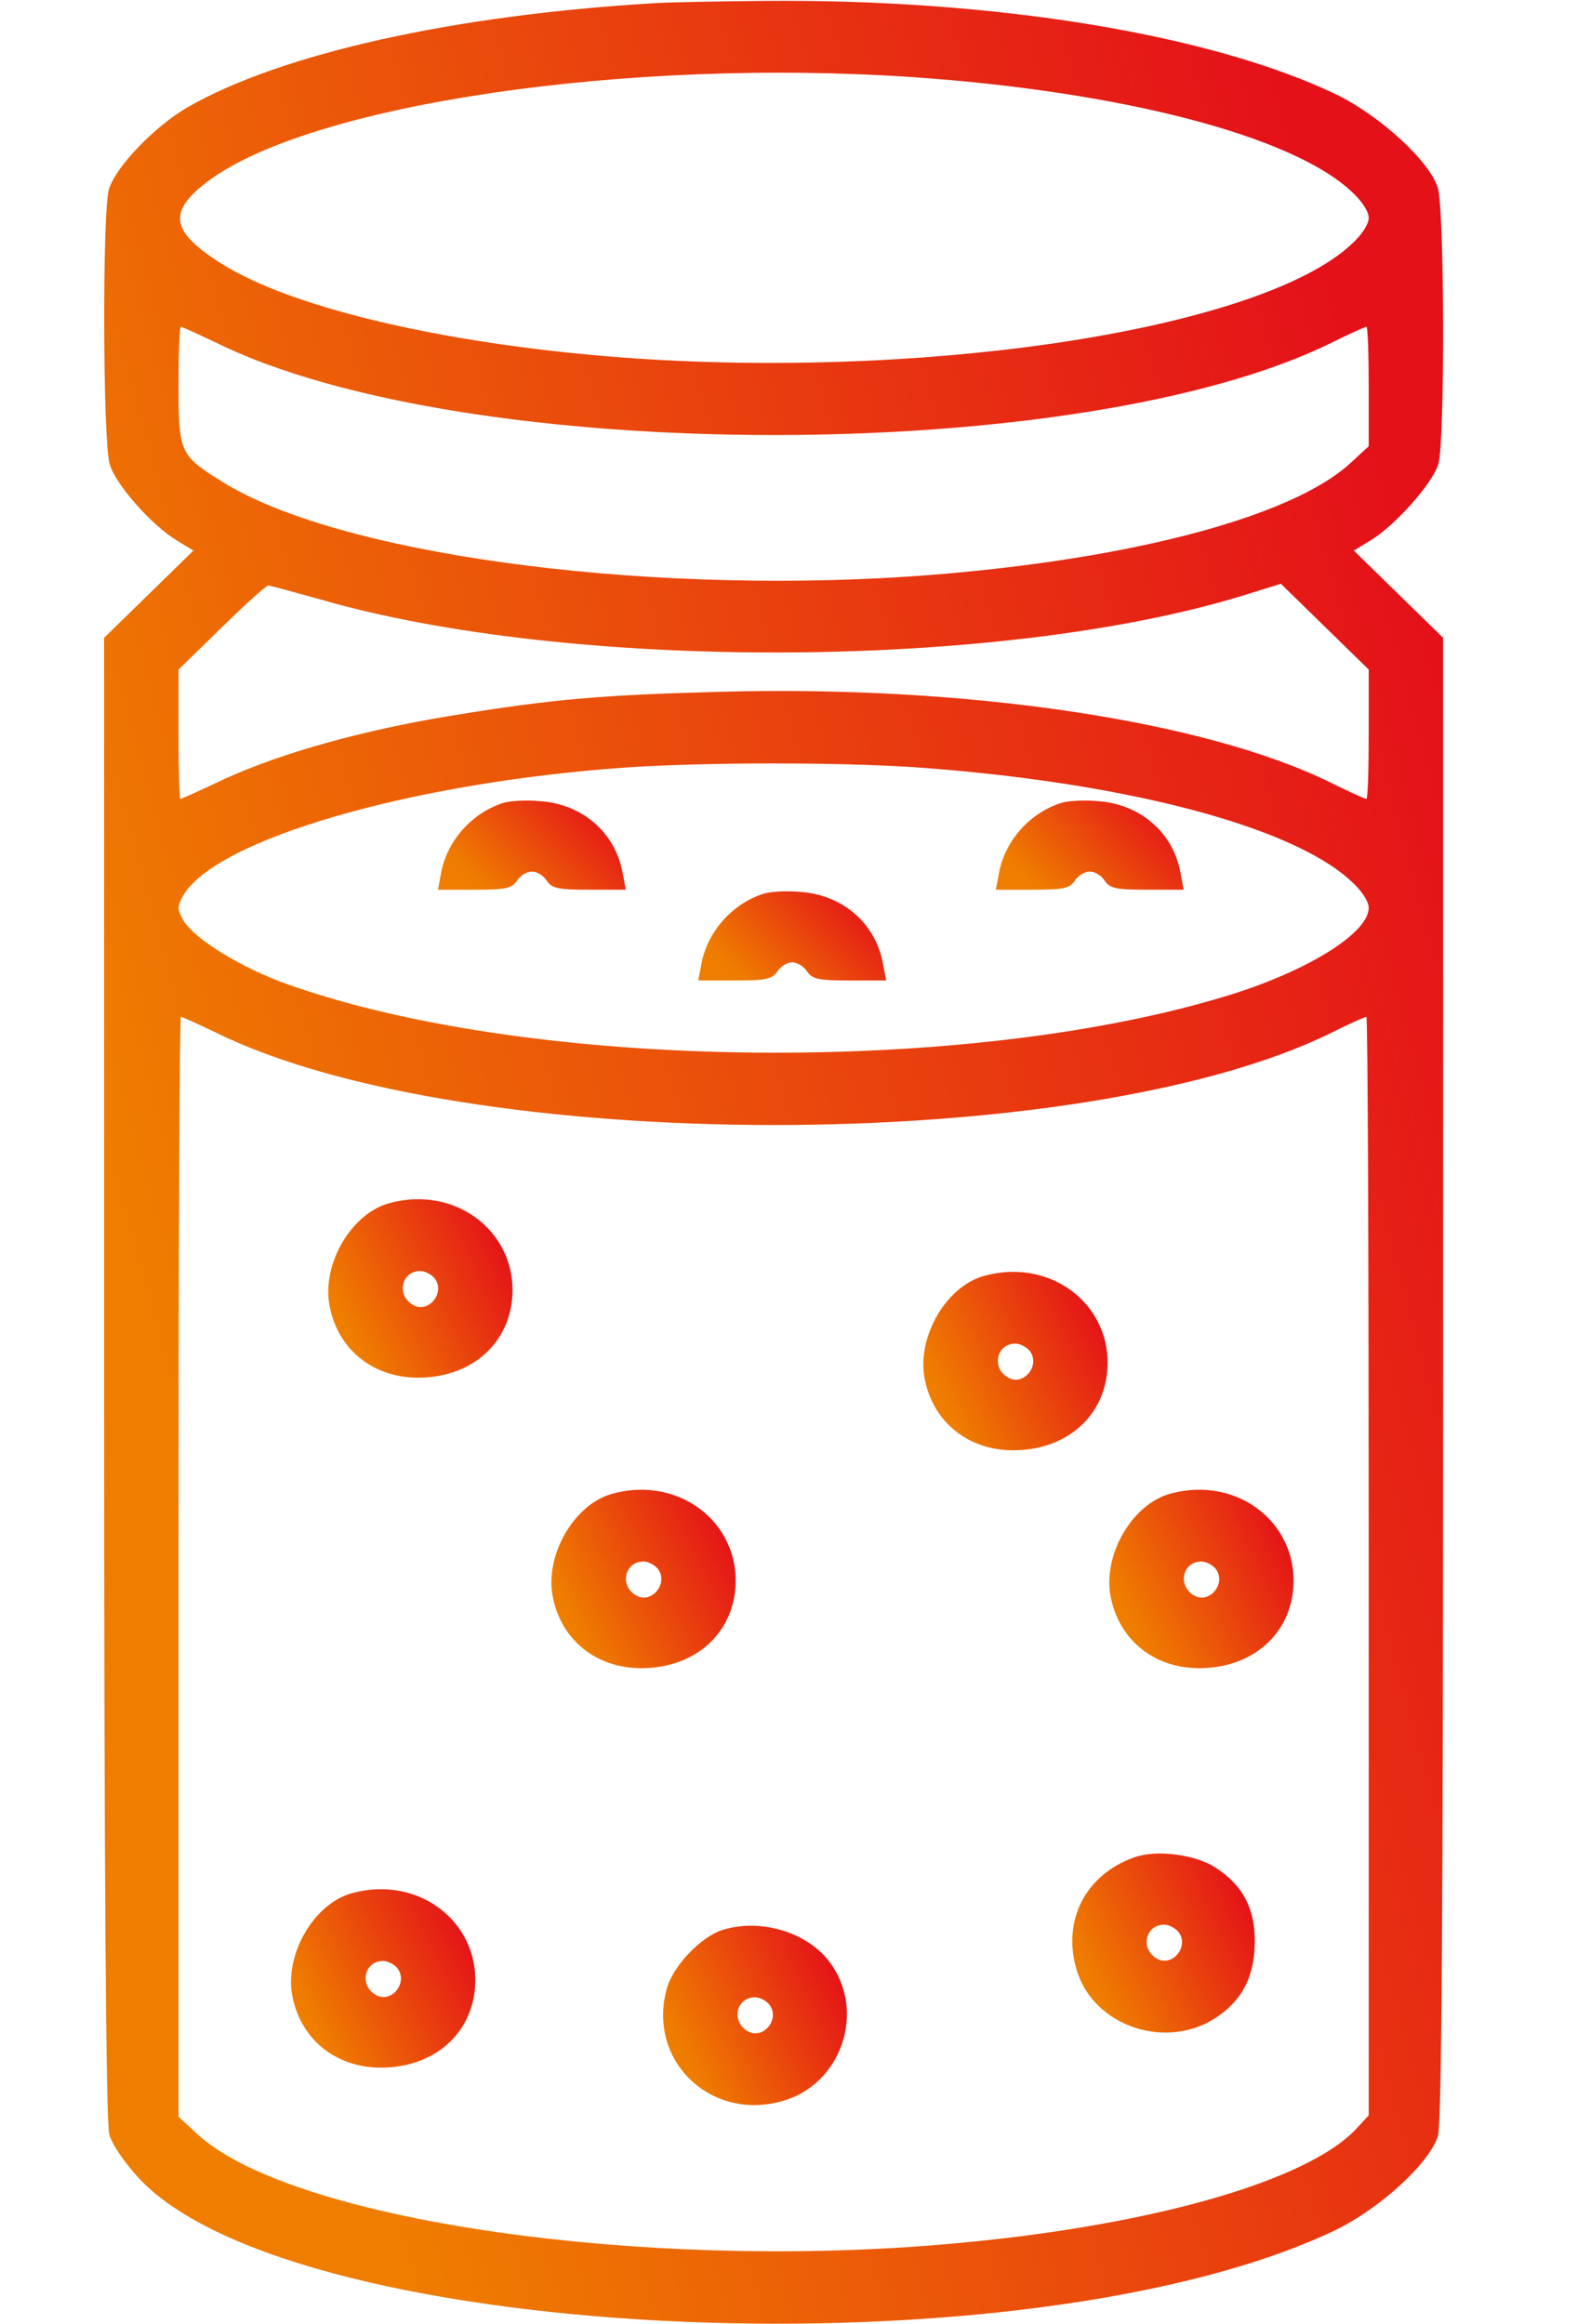 <?xml version="1.0" encoding="UTF-8"?> <svg xmlns="http://www.w3.org/2000/svg" width="38" height="56" viewBox="0 0 38 56" fill="none"> <path d="M15.785 0.076C10.934 0.361 6.778 1.291 4.526 2.581C3.731 3.041 2.778 4.025 2.621 4.572C2.465 5.162 2.476 10.631 2.644 11.189C2.789 11.681 3.663 12.666 4.268 13.027L4.66 13.267L3.585 14.317L2.509 15.367V33.195C2.509 45.194 2.554 51.155 2.633 51.428C2.7 51.669 3.002 52.117 3.372 52.511C7.159 56.503 24.814 57.258 32.175 53.736C33.261 53.211 34.46 52.106 34.65 51.461C34.74 51.155 34.773 45.817 34.773 33.195V15.367L33.698 14.317L32.623 13.267L33.015 13.027C33.62 12.666 34.527 11.637 34.661 11.178C34.818 10.62 34.807 5.108 34.65 4.539C34.46 3.894 33.261 2.789 32.175 2.264C29.139 0.82 23.94 -0.033 18.361 0.022C17.252 0.033 16.098 0.055 15.785 0.076ZM22.002 1.859C27.032 2.209 31.121 3.27 32.555 4.605C32.813 4.834 32.981 5.097 32.981 5.25C32.981 5.403 32.813 5.666 32.555 5.895C30.404 7.886 22.686 9.122 15.37 8.641C10.979 8.345 7.08 7.459 5.321 6.344C4.1 5.567 4.033 5.097 5.03 4.353C7.528 2.505 15.124 1.389 22.002 1.859ZM5.209 8.258C11.225 11.222 26.047 11.222 32.062 8.269C32.499 8.05 32.892 7.875 32.925 7.875C32.959 7.875 32.981 8.52 32.981 9.319V10.752L32.555 11.145C31.11 12.491 27.01 13.541 21.913 13.891C15.292 14.328 8.077 13.333 5.333 11.594C4.335 10.97 4.302 10.905 4.302 9.275C4.302 8.498 4.324 7.875 4.358 7.875C4.391 7.875 4.772 8.05 5.209 8.258ZM7.696 14.437C13.679 16.177 24.019 16.144 29.878 14.372L30.864 14.066L31.917 15.094L32.981 16.133V17.686C32.981 18.55 32.959 19.25 32.925 19.25C32.892 19.25 32.499 19.075 32.062 18.856C29.015 17.358 23.268 16.505 17.353 16.669C14.508 16.745 13.32 16.844 10.923 17.237C8.761 17.587 6.811 18.134 5.433 18.758C4.862 19.031 4.369 19.25 4.347 19.25C4.324 19.25 4.302 18.55 4.302 17.697V16.133L5.333 15.127C5.904 14.569 6.408 14.109 6.464 14.109C6.509 14.109 7.069 14.262 7.696 14.437ZM22.002 18.484C27.032 18.834 31.121 19.895 32.555 21.23C32.813 21.459 32.981 21.722 32.981 21.875C32.981 22.466 31.581 23.352 29.732 23.942C23.459 25.922 12.872 25.823 6.946 23.723C5.825 23.33 4.672 22.619 4.414 22.17C4.268 21.908 4.268 21.842 4.414 21.58C5.198 20.223 9.914 18.856 15.057 18.495C16.95 18.364 20.143 18.364 22.002 18.484ZM5.209 24.883C11.225 27.847 26.047 27.847 32.062 24.894C32.499 24.675 32.892 24.5 32.925 24.5C32.959 24.5 32.981 30.45 32.981 37.734V50.969L32.679 51.297C31.39 52.664 27.111 53.791 21.913 54.141C14.665 54.622 6.867 53.386 4.75 51.417L4.302 51.002V37.756C4.302 30.461 4.324 24.5 4.358 24.5C4.391 24.5 4.772 24.675 5.209 24.883Z" fill="url(#paint0_linear_1658_1122)"></path> <path d="M12.121 19.348C11.371 19.589 10.777 20.256 10.631 21.022L10.553 21.438H11.427C12.189 21.438 12.334 21.405 12.457 21.219C12.536 21.098 12.693 21 12.816 21C12.939 21 13.096 21.098 13.174 21.219C13.298 21.405 13.443 21.438 14.205 21.438H15.079L15.001 21.022C14.821 20.059 14.037 19.381 13.029 19.305C12.693 19.272 12.289 19.294 12.121 19.348Z" fill="url(#paint1_linear_1658_1122)"></path> <path d="M25.565 19.348C24.814 19.589 24.221 20.256 24.075 21.022L23.997 21.438H24.87C25.632 21.438 25.778 21.405 25.901 21.219C25.979 21.098 26.136 21 26.259 21C26.383 21 26.54 21.098 26.618 21.219C26.741 21.405 26.887 21.438 27.649 21.438H28.522L28.444 21.022C28.265 20.059 27.48 19.381 26.472 19.305C26.136 19.272 25.733 19.294 25.565 19.348Z" fill="url(#paint2_linear_1658_1122)"></path> <path d="M18.395 21.536C17.645 21.777 17.051 22.444 16.905 23.209L16.827 23.625H17.701C18.462 23.625 18.608 23.592 18.731 23.406C18.81 23.286 18.966 23.188 19.09 23.188C19.213 23.188 19.37 23.286 19.448 23.406C19.571 23.592 19.717 23.625 20.479 23.625H21.353L21.274 23.209C21.095 22.247 20.311 21.569 19.302 21.492C18.966 21.459 18.563 21.481 18.395 21.536Z" fill="url(#paint3_linear_1658_1122)"></path> <path d="M9.366 28.995C8.469 29.247 7.775 30.428 7.932 31.413C8.111 32.484 8.962 33.195 10.071 33.195C11.259 33.195 12.155 32.495 12.323 31.434C12.57 29.783 11.046 28.525 9.366 28.995ZM10.463 30.789C10.755 31.139 10.318 31.675 9.937 31.434C9.545 31.194 9.679 30.625 10.127 30.625C10.239 30.625 10.385 30.702 10.463 30.789Z" fill="url(#paint4_linear_1658_1122)"></path> <path d="M23.705 30.745C22.809 30.997 22.114 32.178 22.271 33.163C22.451 34.234 23.302 34.945 24.411 34.945C25.599 34.945 26.495 34.245 26.663 33.184C26.909 31.533 25.386 30.275 23.705 30.745ZM24.803 32.539C25.094 32.889 24.657 33.425 24.276 33.184C23.884 32.944 24.019 32.375 24.467 32.375C24.579 32.375 24.725 32.452 24.803 32.539Z" fill="url(#paint5_linear_1658_1122)"></path> <path d="M14.743 35.995C13.847 36.247 13.152 37.428 13.309 38.413C13.488 39.484 14.34 40.195 15.449 40.195C16.636 40.195 17.532 39.495 17.701 38.434C17.947 36.783 16.423 35.525 14.743 35.995ZM15.841 37.789C16.132 38.139 15.695 38.675 15.314 38.434C14.922 38.194 15.057 37.625 15.505 37.625C15.617 37.625 15.762 37.702 15.841 37.789Z" fill="url(#paint6_linear_1658_1122)"></path> <path d="M28.186 35.995C27.29 36.247 26.596 37.428 26.752 38.413C26.932 39.484 27.783 40.195 28.892 40.195C30.079 40.195 30.976 39.495 31.144 38.434C31.39 36.783 29.867 35.525 28.186 35.995ZM29.284 37.789C29.575 38.139 29.139 38.675 28.758 38.434C28.366 38.194 28.5 37.625 28.948 37.625C29.06 37.625 29.206 37.702 29.284 37.789Z" fill="url(#paint7_linear_1658_1122)"></path> <path d="M27.324 44.756C26.159 45.172 25.599 46.266 25.935 47.436C26.327 48.836 28.142 49.438 29.363 48.574C29.968 48.147 30.236 47.578 30.236 46.758C30.236 45.97 29.934 45.413 29.284 44.997C28.791 44.68 27.85 44.559 27.324 44.756ZM28.388 46.539C28.679 46.889 28.242 47.425 27.861 47.184C27.469 46.944 27.604 46.375 28.052 46.375C28.164 46.375 28.31 46.452 28.388 46.539Z" fill="url(#paint8_linear_1658_1122)"></path> <path d="M8.469 45.62C7.573 45.872 6.879 47.053 7.035 48.038C7.215 49.109 8.066 49.82 9.175 49.82C10.363 49.82 11.259 49.12 11.427 48.059C11.673 46.408 10.15 45.15 8.469 45.62ZM9.567 47.414C9.858 47.764 9.422 48.3 9.041 48.059C8.649 47.819 8.783 47.25 9.231 47.25C9.343 47.25 9.489 47.327 9.567 47.414Z" fill="url(#paint9_linear_1658_1122)"></path> <path d="M17.432 46.495C16.905 46.648 16.21 47.37 16.065 47.928C15.594 49.634 17.107 51.111 18.832 50.63C20.266 50.247 20.882 48.475 19.997 47.283C19.459 46.561 18.35 46.222 17.432 46.495ZM18.529 48.289C18.821 48.639 18.384 49.175 18.003 48.934C17.611 48.694 17.745 48.125 18.193 48.125C18.305 48.125 18.451 48.201 18.529 48.289Z" fill="url(#paint10_linear_1658_1122)"></path> <defs> <linearGradient id="paint0_linear_1658_1122" x1="2.509" y1="27.574" x2="35.257" y2="18.702" gradientUnits="userSpaceOnUse"> <stop stop-color="#EF7D00"></stop> <stop offset="1" stop-color="#E41119"></stop> </linearGradient> <linearGradient id="paint1_linear_1658_1122" x1="10.553" y1="20.347" x2="13.043" y2="17.881" gradientUnits="userSpaceOnUse"> <stop stop-color="#EF7D00"></stop> <stop offset="1" stop-color="#E41119"></stop> </linearGradient> <linearGradient id="paint2_linear_1658_1122" x1="23.997" y1="20.347" x2="26.486" y2="17.881" gradientUnits="userSpaceOnUse"> <stop stop-color="#EF7D00"></stop> <stop offset="1" stop-color="#E41119"></stop> </linearGradient> <linearGradient id="paint3_linear_1658_1122" x1="16.827" y1="22.534" x2="19.317" y2="20.069" gradientUnits="userSpaceOnUse"> <stop stop-color="#EF7D00"></stop> <stop offset="1" stop-color="#E41119"></stop> </linearGradient> <linearGradient id="paint4_linear_1658_1122" x1="7.909" y1="31.012" x2="11.825" y2="29.112" gradientUnits="userSpaceOnUse"> <stop stop-color="#EF7D00"></stop> <stop offset="1" stop-color="#E41119"></stop> </linearGradient> <linearGradient id="paint5_linear_1658_1122" x1="22.249" y1="32.762" x2="26.164" y2="30.862" gradientUnits="userSpaceOnUse"> <stop stop-color="#EF7D00"></stop> <stop offset="1" stop-color="#E41119"></stop> </linearGradient> <linearGradient id="paint6_linear_1658_1122" x1="13.287" y1="38.012" x2="17.202" y2="36.112" gradientUnits="userSpaceOnUse"> <stop stop-color="#EF7D00"></stop> <stop offset="1" stop-color="#E41119"></stop> </linearGradient> <linearGradient id="paint7_linear_1658_1122" x1="26.73" y1="38.012" x2="30.645" y2="36.112" gradientUnits="userSpaceOnUse"> <stop stop-color="#EF7D00"></stop> <stop offset="1" stop-color="#E41119"></stop> </linearGradient> <linearGradient id="paint8_linear_1658_1122" x1="25.838" y1="46.785" x2="29.735" y2="44.917" gradientUnits="userSpaceOnUse"> <stop stop-color="#EF7D00"></stop> <stop offset="1" stop-color="#E41119"></stop> </linearGradient> <linearGradient id="paint9_linear_1658_1122" x1="7.013" y1="47.637" x2="10.928" y2="45.737" gradientUnits="userSpaceOnUse"> <stop stop-color="#EF7D00"></stop> <stop offset="1" stop-color="#E41119"></stop> </linearGradient> <linearGradient id="paint10_linear_1658_1122" x1="15.978" y1="48.528" x2="19.895" y2="46.641" gradientUnits="userSpaceOnUse"> <stop stop-color="#EF7D00"></stop> <stop offset="1" stop-color="#E41119"></stop> </linearGradient> </defs> </svg> 